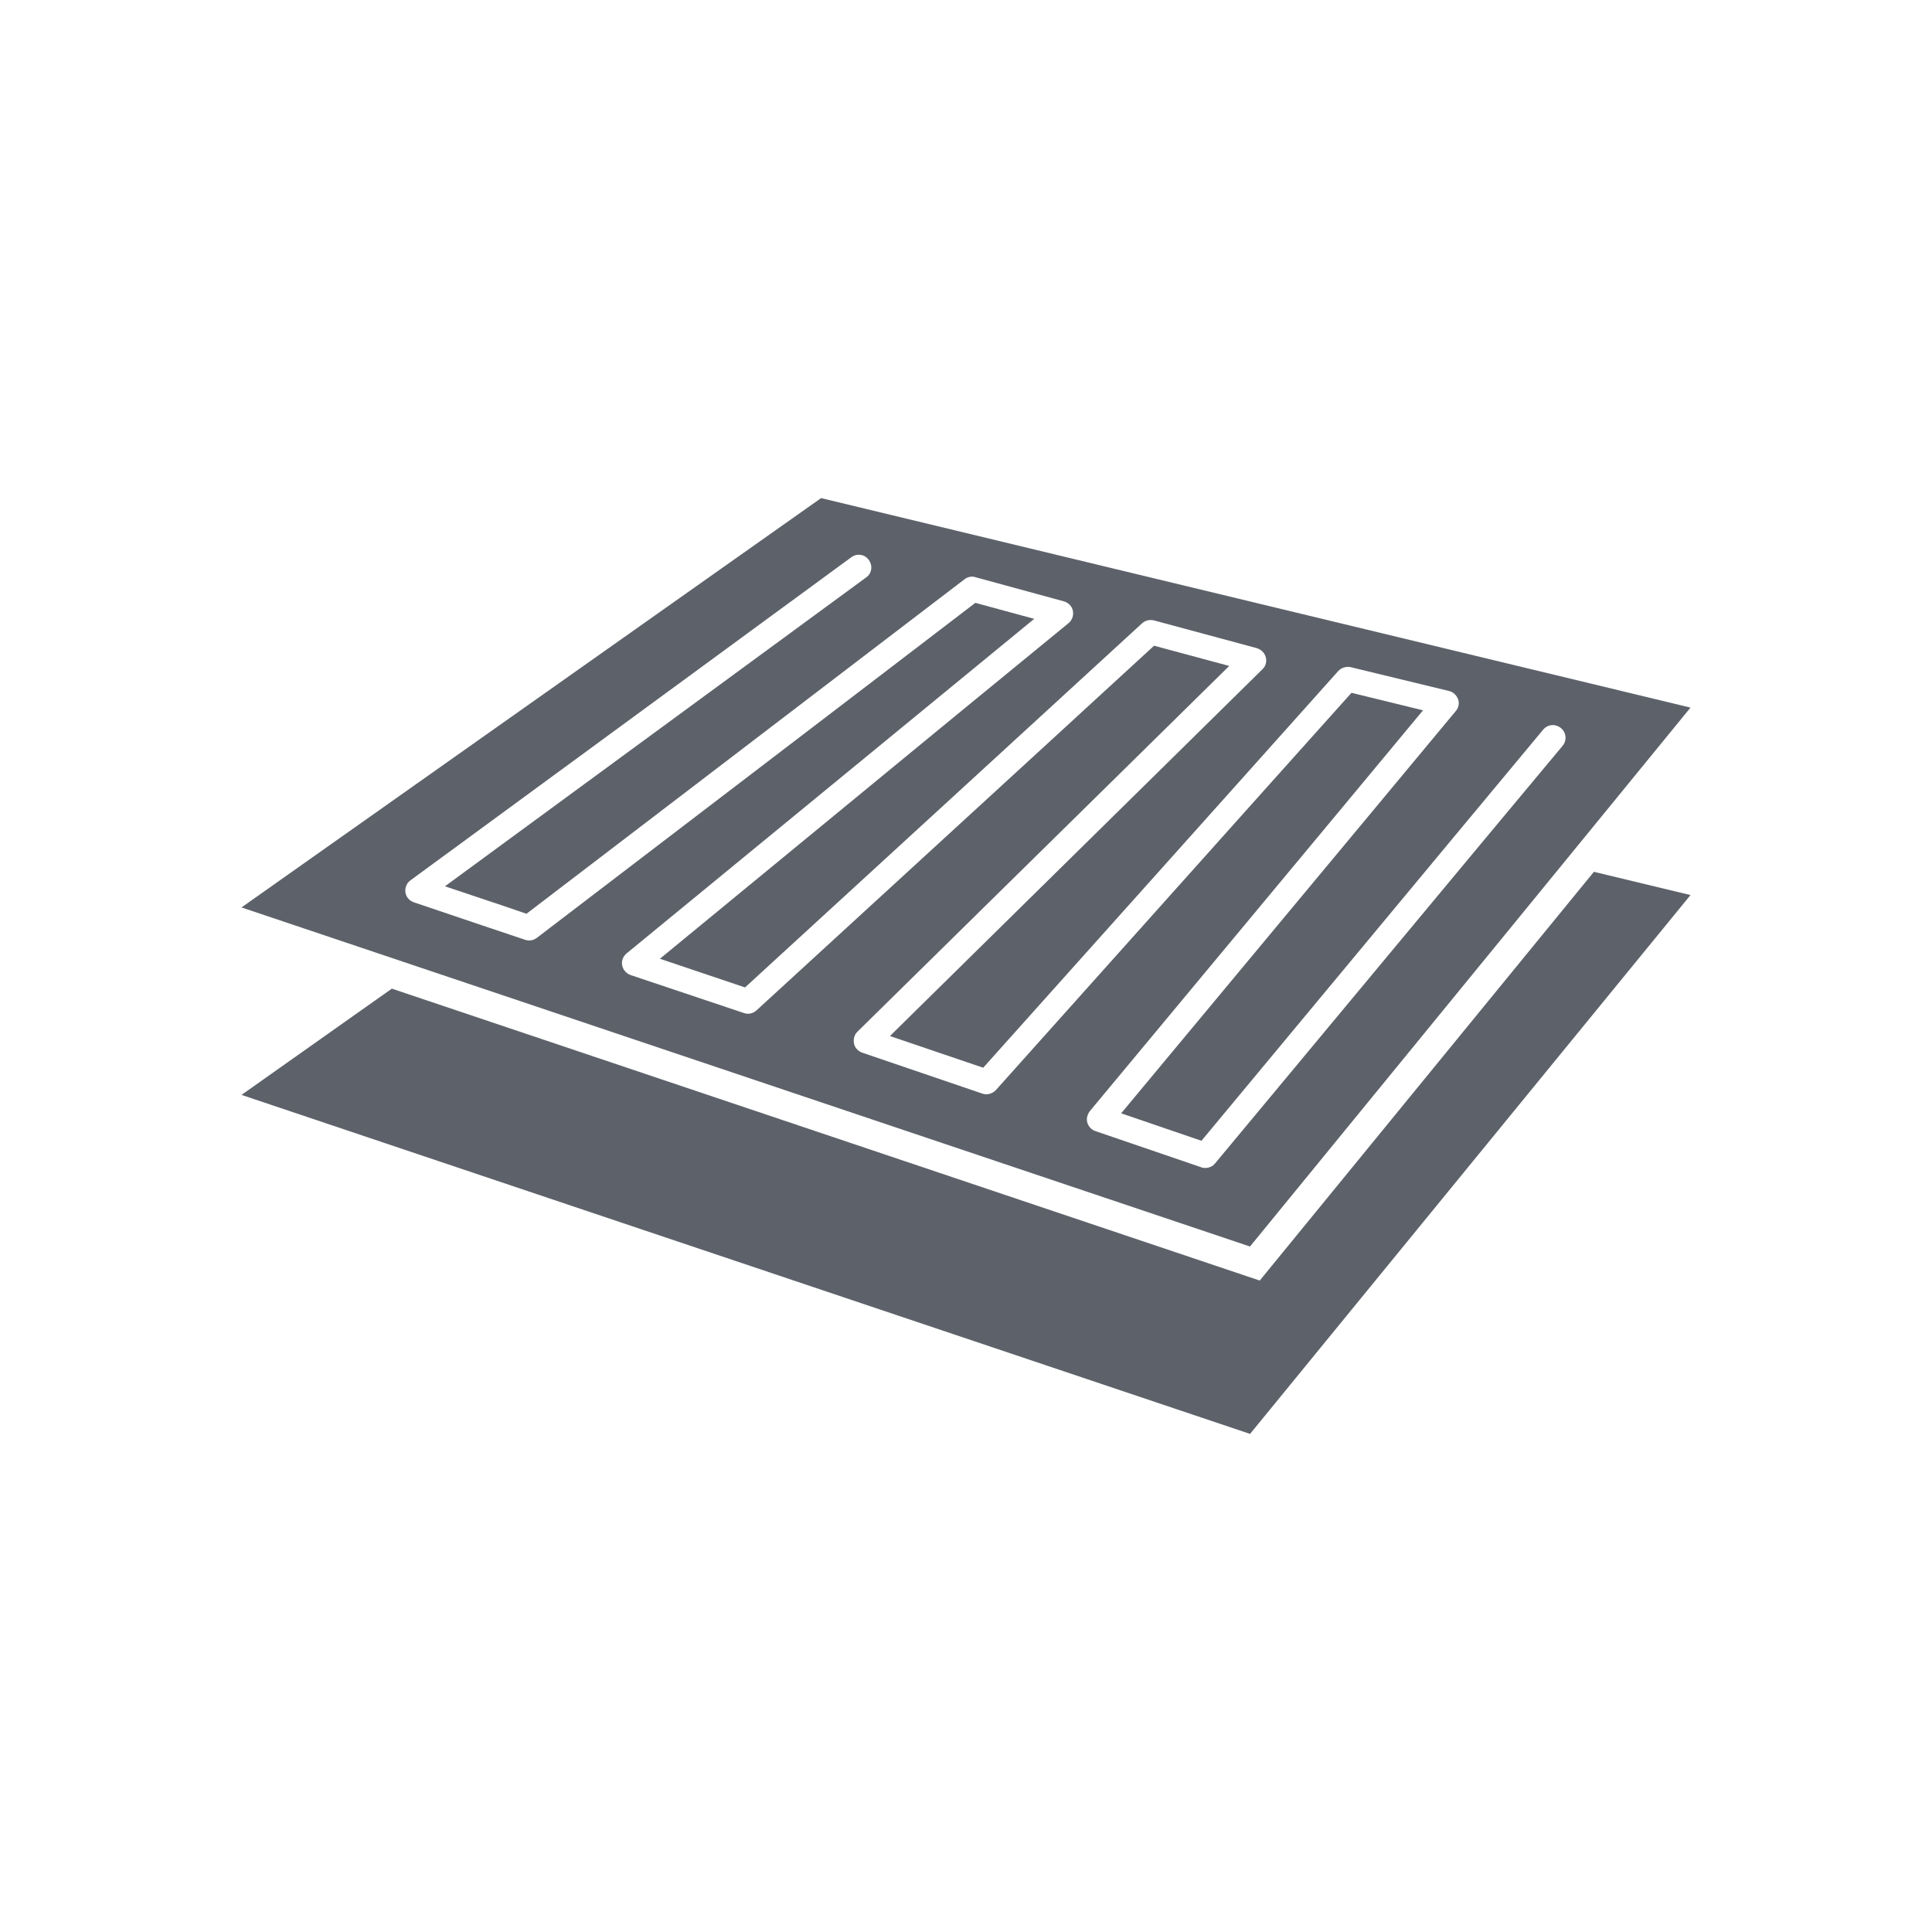 <svg xmlns="http://www.w3.org/2000/svg" id="Ebene_1" data-name="Ebene 1" viewBox="0 0 64 64"><defs><style>      .cls-1 {        fill: #5d626a;        stroke-width: 0px;      }    </style></defs><polygon class="cls-1" points="41.73 42.42 12.98 32.75 8 36.27 41.41 47.5 56 29.65 52.8 28.88 41.73 42.42"></polygon><path class="cls-1" d="M41.41,41.29l10.35-12.66,4.24-5.19-28.8-6.94-19.2,13.56,5.95,2,27.45,9.23ZM13.6,29.16l14.6-10.7c.19-.14.45-.1.58.09.14.19.1.45-.09.58l-13.95,10.23,2.06.69.64.22,9.86-7.53,4.65-3.55c.1-.08.24-.11.36-.07l2.93.8c.15.04.27.16.3.31.03.15-.02.31-.14.41l-3.82,3.13-9.72,7.99,2.82.95,9.15-8.39,4-3.67c.11-.1.25-.13.39-.1l3.41.92c.14.04.26.15.3.3.04.14,0,.3-.11.4l-3.32,3.27-9.02,8.88,3.09,1.05,8.37-9.35,3.39-3.79c.1-.11.26-.16.41-.13l3.26.79c.14.03.25.14.3.27s.02.29-.08.4l-2.91,3.5-8.17,9.82,2.66.91,8.35-10.05,2.97-3.57c.15-.18.41-.2.59-.05s.2.41.05.59l-2.71,3.25-8.8,10.58c-.08.1-.2.15-.32.15-.05,0-.09,0-.13-.02l-3.51-1.2c-.13-.04-.23-.15-.27-.28s0-.27.08-.38l8.29-9.97,2.75-3.31-2.37-.58-2.93,3.27-8.85,9.89c-.11.12-.29.17-.44.12l-3.99-1.36c-.14-.05-.24-.16-.27-.3s.01-.29.11-.39l9.14-8.99,3.18-3.13-2.49-.67-3.42,3.14-9.75,8.94c-.11.1-.27.14-.41.09l-3.76-1.26c-.14-.05-.25-.17-.28-.32-.03-.15.03-.3.15-.4l9.82-8.06,3.68-3.02-1.95-.53-3.95,3.02-10.58,8.08c-.11.08-.25.11-.39.06l-1.43-.48-2.25-.76c-.15-.05-.26-.18-.28-.33-.02-.15.04-.31.17-.4Z"></path></svg>